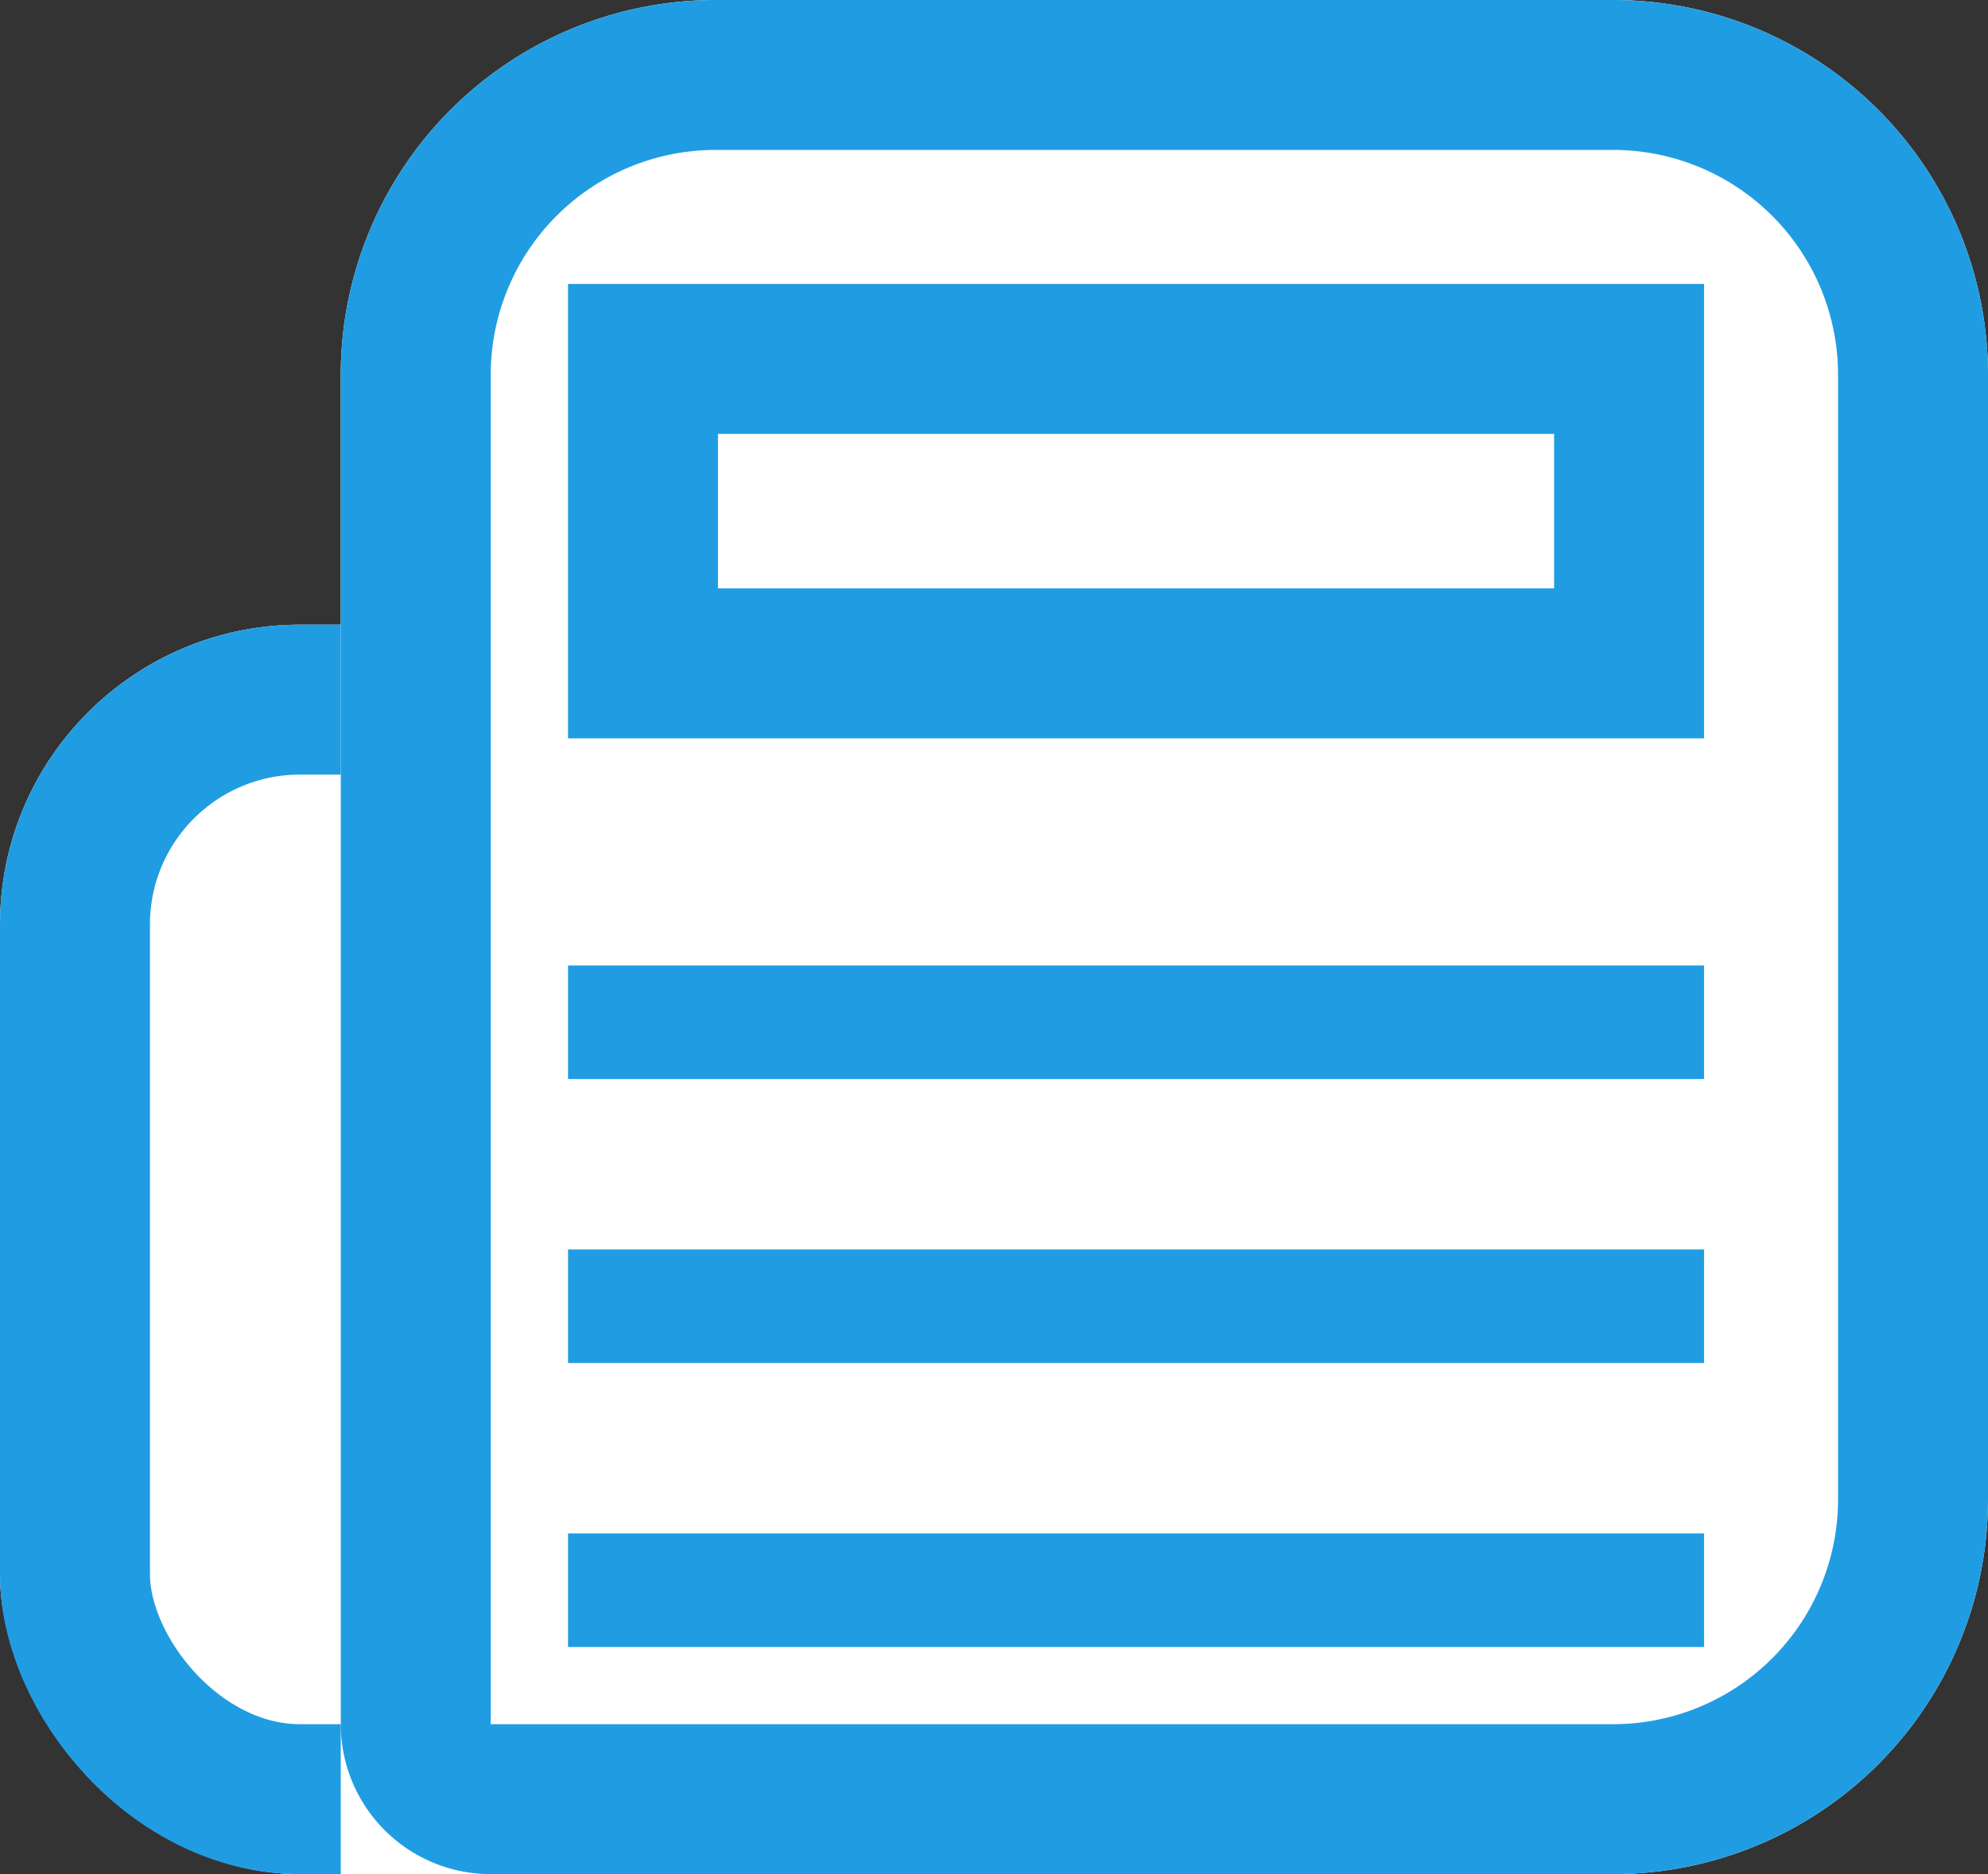 <svg xmlns="http://www.w3.org/2000/svg" xmlns:xlink="http://www.w3.org/1999/xlink" width="26.515" height="25" viewBox="0 0 26.515 25">
  <rect x="0" y="0" width="26.515" height="25" fill="#333333" stroke="none"/>
  <defs>
    <clipPath id="clip">
      <use xlink:href="#fill"/>
    </clipPath>
    <clipPath id="clip-2">
      <use xlink:href="#fill-2"/>
    </clipPath>
    <clipPath id="clip-3">
      <use xlink:href="#fill-3"/>
    </clipPath>
  </defs>
  <g id="Group_1" data-name="Group 1" transform="translate(-107 -12)">
    <g id="Rectangle_5" data-name="Rectangle 5" transform="translate(107 20.333)" fill="#fff" stroke="#209de2" stroke-width="2">
      <rect width="11.364" height="16.667" rx="4" stroke="none"/>
      <rect x="1" y="1" width="9.364" height="14.667" rx="3" fill="none"/>
    </g>
    <g id="Rectangle_4" data-name="Rectangle 4" transform="translate(111.545 12)" fill="#fff" stroke="#209de2" stroke-width="2">
      <path d="M5,0H16.97a5,5,0,0,1,5,5V20a5,5,0,0,1-5,5H0a0,0,0,0,1,0,0V5A5,5,0,0,1,5,0Z" stroke="none"/>
      <path d="M5,1H16.97a4,4,0,0,1,4,4V20a4,4,0,0,1-4,4H2a1,1,0,0,1-1-1V5A4,4,0,0,1,5,1Z" fill="none"/>
    </g>
    <g id="Rectangle_6" data-name="Rectangle 6" transform="translate(114.576 15.788)" fill="none" stroke="#209de2" stroke-width="2">
      <rect width="15.152" height="6.061" stroke="none"/>
      <rect x="1" y="1" width="13.152" height="4.061" fill="none"/>
    </g>
    <g id="Rectangle_7" data-name="Rectangle 7" transform="translate(114.576 28.667)" fill="none" stroke="#209de2" stroke-width="2">
      <rect id="fill" width="15.152" height="1.515" stroke="none"/>
      <path d="M0,0.515h15.152M14.152,0v1.515M15.152,1h-15.152M1,1.515v-1.515" fill="none" clip-path="url(#clip)"/>
    </g>
    <g id="Rectangle_10" data-name="Rectangle 10" transform="translate(114.576 32.455)" fill="none" stroke="#209de2" stroke-width="2">
      <rect id="fill-2" width="15.152" height="1.515" stroke="none"/>
      <path d="M0,0.515h15.152M14.152,0v1.515M15.152,1h-15.152M1,1.515v-1.515" fill="none" clip-path="url(#clip-2)"/>
    </g>
    <g id="Rectangle_9" data-name="Rectangle 9" transform="translate(114.576 24.879)" fill="none" stroke="#209de2" stroke-width="2">
      <rect id="fill-3" width="15.152" height="1.515" stroke="none"/>
      <path d="M0,0.515h15.152M14.152,0v1.515M15.152,1h-15.152M1,1.515v-1.515" fill="none" clip-path="url(#clip-3)"/>
    </g>
  </g>
</svg>
